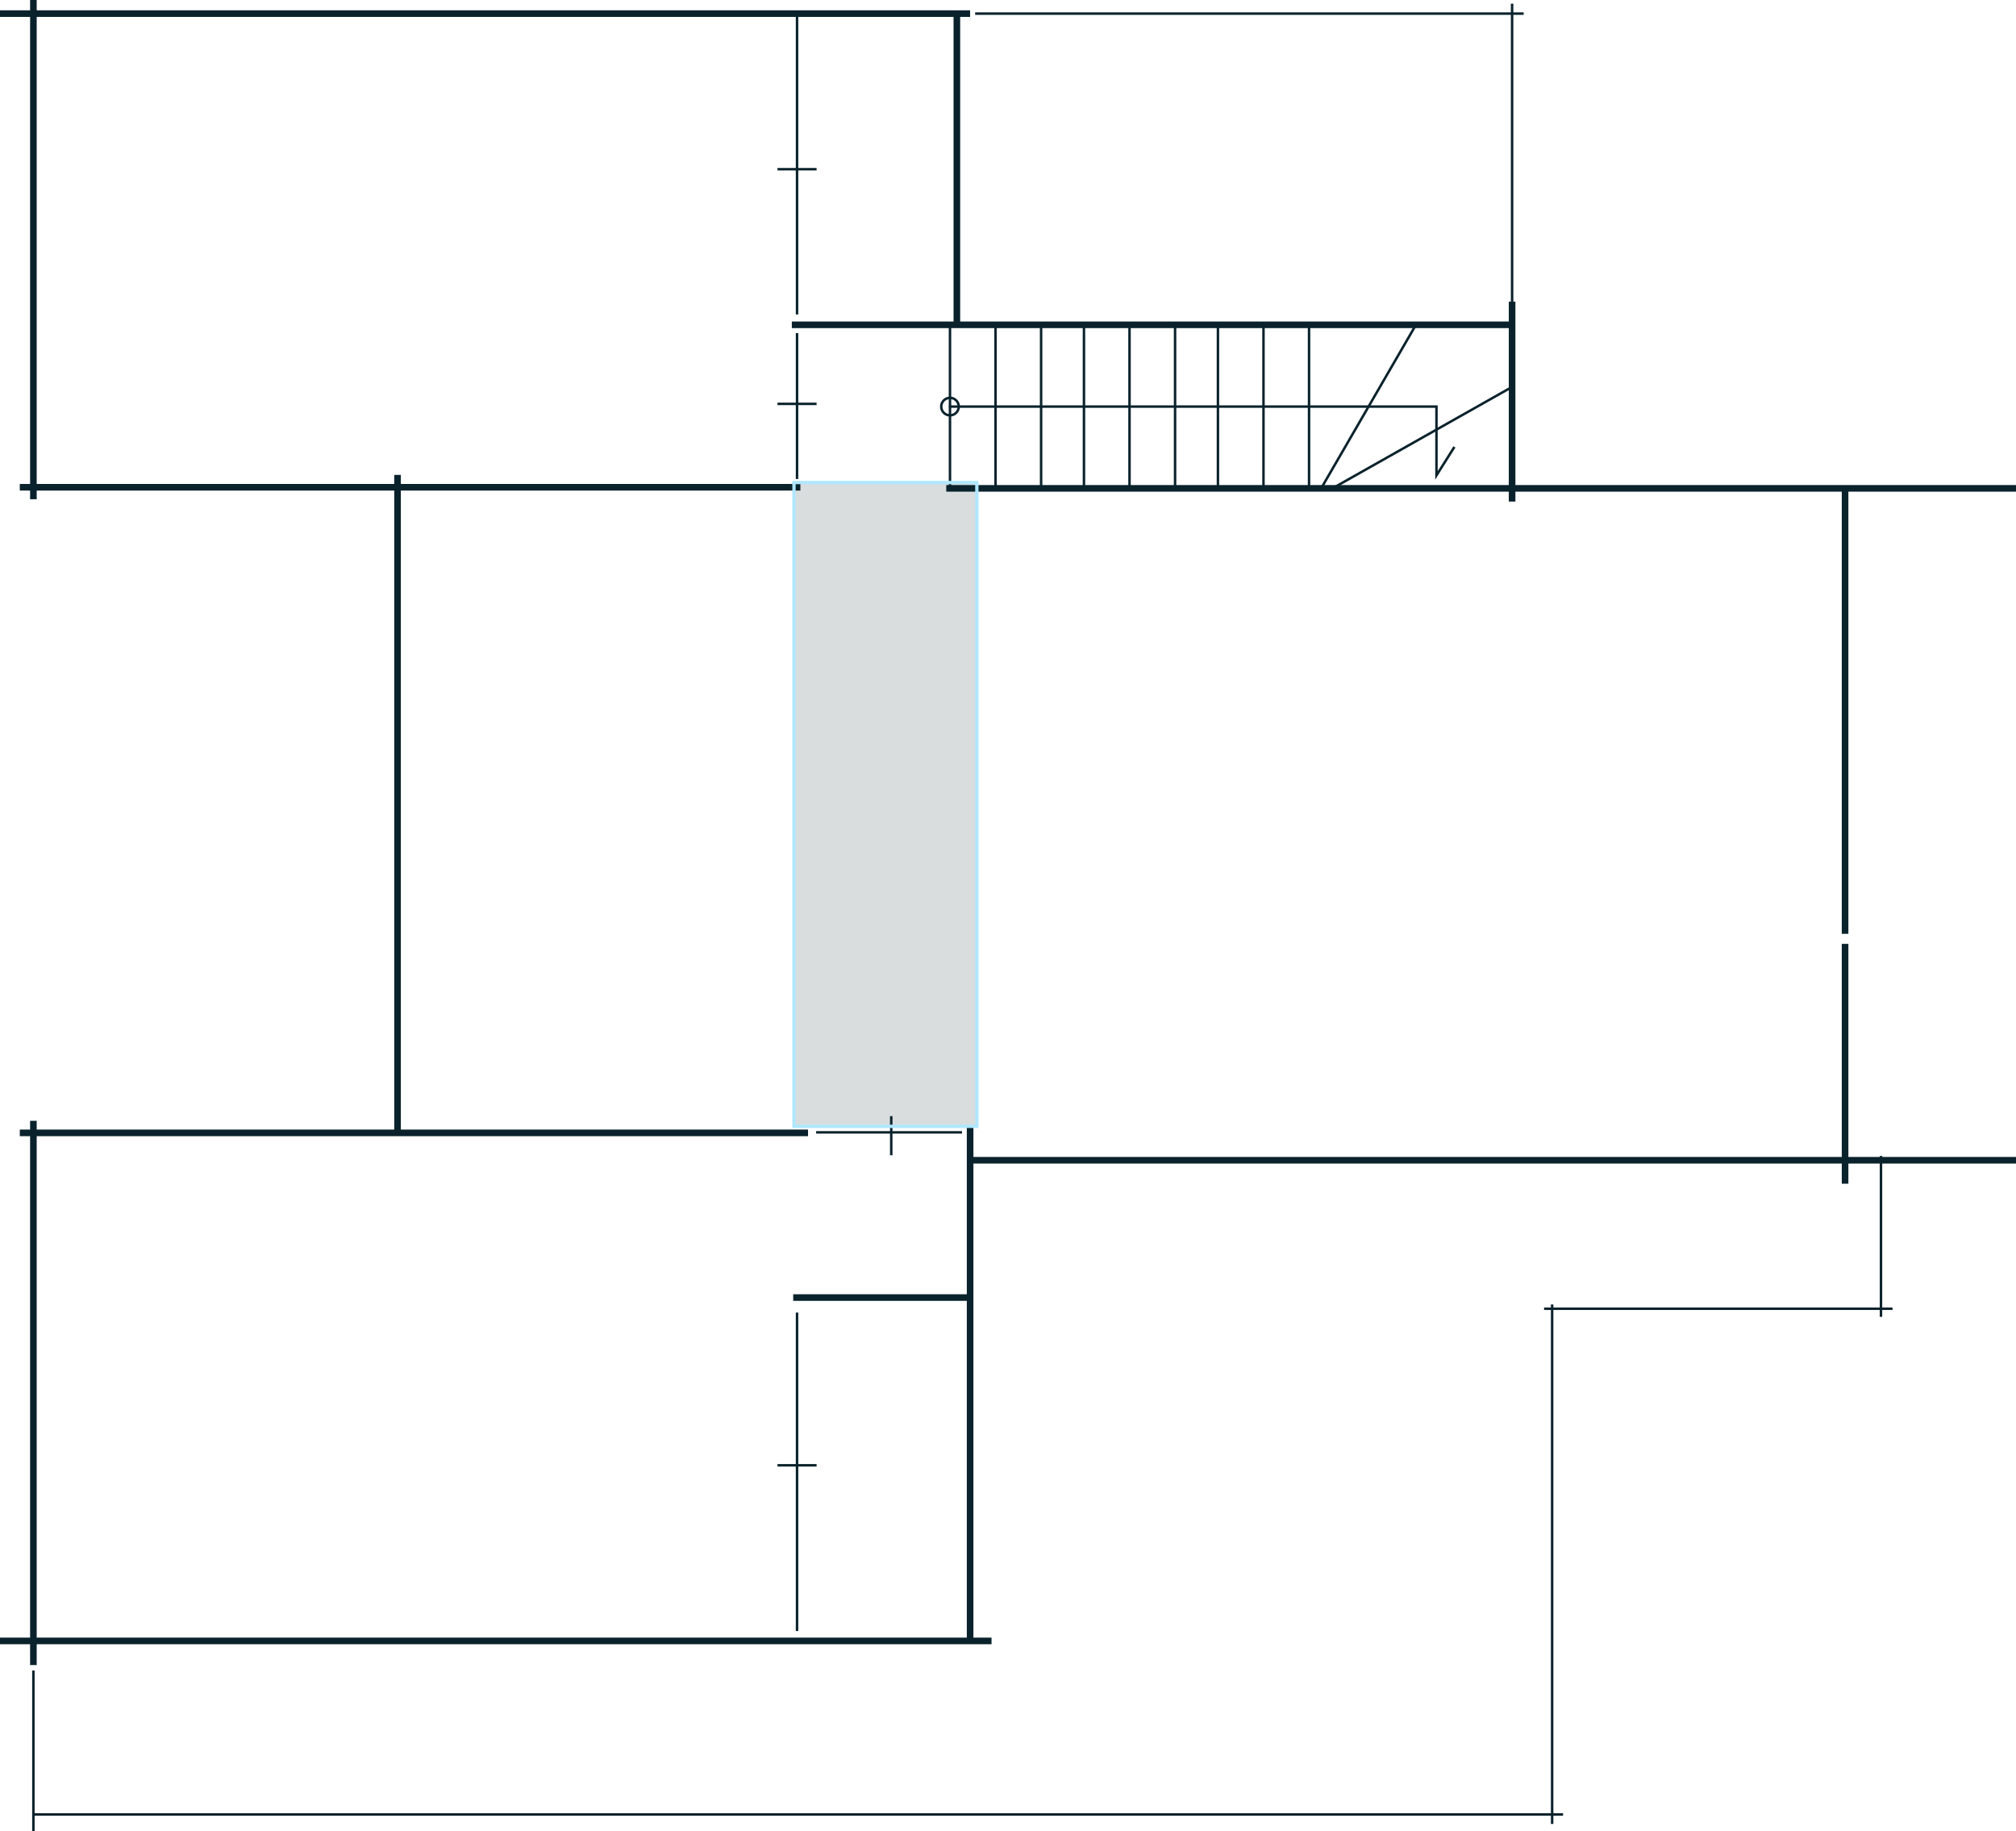 <svg xmlns="http://www.w3.org/2000/svg" xmlns:xlink="http://www.w3.org/1999/xlink" width="610.663" height="554.596" viewBox="0 0 610.663 554.596">
  <defs>
    <clipPath id="clip-path">
      <rect id="長方形_57" data-name="長方形 57" width="610.663" height="554.596" fill="none" stroke="#0a222c" stroke-width="1"/>
    </clipPath>
  </defs>
  <g id="hall_on" transform="translate(-251.385 -6114.133)">
    <g id="グループ_134" data-name="グループ 134" transform="translate(-43.615 79.908)">
      <g id="グループ_181" data-name="グループ 181" transform="translate(295 6034.225)">
        <line id="線_56" data-name="線 56" y2="164.813" transform="translate(10.117 339.415)" fill="none" stroke="#0a222c" stroke-miterlimit="10" stroke-width="2"/>
        <g id="グループ_111" data-name="グループ 111">
          <g id="グループ_110" data-name="グループ 110" clip-path="url(#clip-path)">
            <line id="線_57" data-name="線 57" y2="151.183" transform="translate(10.117 0)" fill="none" stroke="#0a222c" stroke-miterlimit="10" stroke-width="2"/>
          </g>
        </g>
        <line id="線_58" data-name="線 58" y2="199.256" transform="translate(120.418 143.813)" fill="none" stroke="#0a222c" stroke-miterlimit="10" stroke-width="2"/>
        <line id="線_59" data-name="線 59" y2="155.679" transform="translate(293.856 341.242)" fill="none" stroke="#0a222c" stroke-miterlimit="10" stroke-width="2"/>
        <line id="線_60" data-name="線 60" y2="94.241" transform="translate(289.843 4.122)" fill="none" stroke="#0a222c" stroke-miterlimit="10" stroke-width="2"/>
        <line id="線_61" data-name="線 61" y2="60.533" transform="translate(458.028 91.352)" fill="none" stroke="#0a222c" stroke-miterlimit="10" stroke-width="2"/>
        <line id="線_62" data-name="線 62" y2="134.898" transform="translate(558.89 147.888)" fill="none" stroke="#0a222c" stroke-miterlimit="10" stroke-width="2"/>
        <g id="グループ_113" data-name="グループ 113">
          <g id="グループ_112" data-name="グループ 112" clip-path="url(#clip-path)">
            <line id="線_63" data-name="線 63" x2="300.344" transform="translate(0 496.921)" fill="none" stroke="#0a222c" stroke-miterlimit="10" stroke-width="2"/>
            <line id="線_64" data-name="線 64" x2="293.856" transform="translate(0 4.122)" fill="none" stroke="#0a222c" stroke-miterlimit="10" stroke-width="2"/>
            <line id="線_65" data-name="線 65" x2="316.807" transform="translate(293.856 351.359)" fill="none" stroke="#0a222c" stroke-miterlimit="10" stroke-width="2"/>
            <line id="線_66" data-name="線 66" x2="324.036" transform="translate(286.627 147.888)" fill="none" stroke="#0a222c" stroke-miterlimit="10" stroke-width="2"/>
          </g>
        </g>
        <line id="線_67" data-name="線 67" x2="53.747" transform="translate(240.265 392.937)" fill="none" stroke="#0a222c" stroke-miterlimit="10" stroke-width="2"/>
        <line id="線_68" data-name="線 68" x2="218.178" transform="translate(239.85 98.363)" fill="none" stroke="#0a222c" stroke-miterlimit="10" stroke-width="2"/>
        <line id="線_69" data-name="線 69" y1="72.633" transform="translate(558.89 285.83)" fill="none" stroke="#0a222c" stroke-miterlimit="10" stroke-width="2"/>
        <line id="線_70" data-name="線 70" x2="238.765" transform="translate(5.995 343.068)" fill="none" stroke="#0a222c" stroke-miterlimit="10" stroke-width="2"/>
        <line id="線_71" data-name="線 71" x2="236.446" transform="translate(5.995 147.556)" fill="none" stroke="#0a222c" stroke-miterlimit="10" stroke-width="2"/>
        <line id="線_72" data-name="線 72" y1="44.185" transform="translate(241.431 100.867)" fill="none" stroke="#0a222c" stroke-miterlimit="10" stroke-width="0.75"/>
        <line id="線_73" data-name="線 73" y1="49.525" transform="translate(287.76 98.363)" fill="none" stroke="#0a222c" stroke-miterlimit="10" stroke-width="0.75"/>
        <line id="線_74" data-name="線 74" x2="11.843" transform="translate(235.509 122.304)" fill="none" stroke="#0a222c" stroke-miterlimit="10" stroke-width="0.75"/>
        <line id="線_75" data-name="線 75" y1="90.24" transform="translate(241.43 4.985)" fill="none" stroke="#0a222c" stroke-miterlimit="10" stroke-width="0.75"/>
        <line id="線_76" data-name="線 76" y1="90.24" transform="translate(458.028 1.112)" fill="none" stroke="#0a222c" stroke-miterlimit="10" stroke-width="0.75"/>
        <line id="線_77" data-name="線 77" x2="166.153" transform="translate(295.381 4.122)" fill="none" stroke="#0a222c" stroke-miterlimit="10" stroke-width="0.75"/>
        <line id="線_78" data-name="線 78" x2="11.843" transform="translate(235.509 51.242)" fill="none" stroke="#0a222c" stroke-miterlimit="10" stroke-width="0.75"/>
        <line id="線_79" data-name="線 79" y1="96.441" transform="translate(241.43 397.482)" fill="none" stroke="#0a222c" stroke-miterlimit="10" stroke-width="0.75"/>
        <line id="線_80" data-name="線 80" x2="11.843" transform="translate(235.509 443.74)" fill="none" stroke="#0a222c" stroke-miterlimit="10" stroke-width="0.75"/>
        <line id="線_81" data-name="線 81" x2="44.185" transform="translate(247.215 342.912)" fill="none" stroke="#0a222c" stroke-miterlimit="10" stroke-width="0.75"/>
        <line id="線_82" data-name="線 82" y2="11.843" transform="translate(269.964 338.002)" fill="none" stroke="#0a222c" stroke-miterlimit="10" stroke-width="0.75"/>
        <line id="線_83" data-name="線 83" y1="49.525" transform="translate(396.521 98.363)" fill="none" stroke="#0a222c" stroke-miterlimit="10" stroke-width="0.75"/>
        <line id="線_84" data-name="線 84" y1="49.525" transform="translate(382.721 98.363)" fill="none" stroke="#0a222c" stroke-miterlimit="10" stroke-width="0.75"/>
        <line id="線_85" data-name="線 85" y1="49.525" transform="translate(368.922 98.363)" fill="none" stroke="#0a222c" stroke-miterlimit="10" stroke-width="0.75"/>
        <line id="線_86" data-name="線 86" y1="49.525" transform="translate(355.94 98.363)" fill="none" stroke="#0a222c" stroke-miterlimit="10" stroke-width="0.75"/>
        <line id="線_87" data-name="線 87" y1="49.525" transform="translate(342.141 98.363)" fill="none" stroke="#0a222c" stroke-miterlimit="10" stroke-width="0.75"/>
        <line id="線_88" data-name="線 88" y1="49.525" transform="translate(328.341 98.363)" fill="none" stroke="#0a222c" stroke-miterlimit="10" stroke-width="0.75"/>
        <line id="線_89" data-name="線 89" y1="49.525" transform="translate(315.359 98.363)" fill="none" stroke="#0a222c" stroke-miterlimit="10" stroke-width="0.75"/>
        <line id="線_90" data-name="線 90" y1="49.525" transform="translate(301.56 98.363)" fill="none" stroke="#0a222c" stroke-miterlimit="10" stroke-width="0.75"/>
        <line id="線_91" data-name="線 91" y1="49.525" x2="28.706" transform="translate(400.192 98.363)" fill="none" stroke="#0a222c" stroke-miterlimit="10" stroke-width="0.75"/>
        <line id="線_92" data-name="線 92" y1="30.716" x2="54.413" transform="translate(403.615 117.172)" fill="none" stroke="#0a222c" stroke-miterlimit="10" stroke-width="0.75"/>
        <g id="グループ_115" data-name="グループ 115">
          <g id="グループ_114" data-name="グループ 114" clip-path="url(#clip-path)">
            <circle id="楕円形_18" data-name="楕円形 18" cx="2.654" cy="2.654" r="2.654" transform="translate(285.106 120.471)" fill="none" stroke="#0a222c" stroke-miterlimit="10" stroke-width="0.75"/>
            <path id="パス_81" data-name="パス 81" d="M433.209,185.552H580.865v20.834l5.433-8.618" transform="translate(-145.748 -62.427)" fill="none" stroke="#0a222c" stroke-miterlimit="10" stroke-width="0.75"/>
            <line id="線_93" data-name="線 93" y2="48.713" transform="translate(569.765 350.063)" fill="none" stroke="#0a222c" stroke-miterlimit="10" stroke-width="0.75"/>
            <line id="線_94" data-name="線 94" y2="48.713" transform="translate(10.117 505.882)" fill="none" stroke="#0a222c" stroke-miterlimit="10" stroke-width="0.75"/>
            <line id="線_95" data-name="線 95" y2="157.319" transform="translate(470.153 395.029)" fill="none" stroke="#0a222c" stroke-miterlimit="10" stroke-width="0.75"/>
            <line id="線_96" data-name="線 96" x2="105.545" transform="translate(467.717 396.325)" fill="none" stroke="#0a222c" stroke-miterlimit="10" stroke-width="0.75"/>
            <line id="線_97" data-name="線 97" x2="463.351" transform="translate(10.117 549.467)" fill="none" stroke="#0a222c" stroke-miterlimit="10" stroke-width="0.75"/>
          </g>
        </g>
      </g>
      <g id="グループ_182" data-name="グループ 182" transform="translate(120.326 -1.697)">
        <path id="パス_83" data-name="パス 83" d="M15371.741,6083.778h55.391v194.959h-55.391Z" transform="translate(-14956.561 98.274)" fill="#0a222c" opacity="0.155"/>
        <path id="パス_110" data-name="パス 110" d="M15371.741,6083.778h55.391v194.959h-55.391Z" transform="translate(-14956.562 98.274)" fill="none" stroke="#afe7ff" stroke-width="1"/>
      </g>
    </g>
  </g>
</svg>
